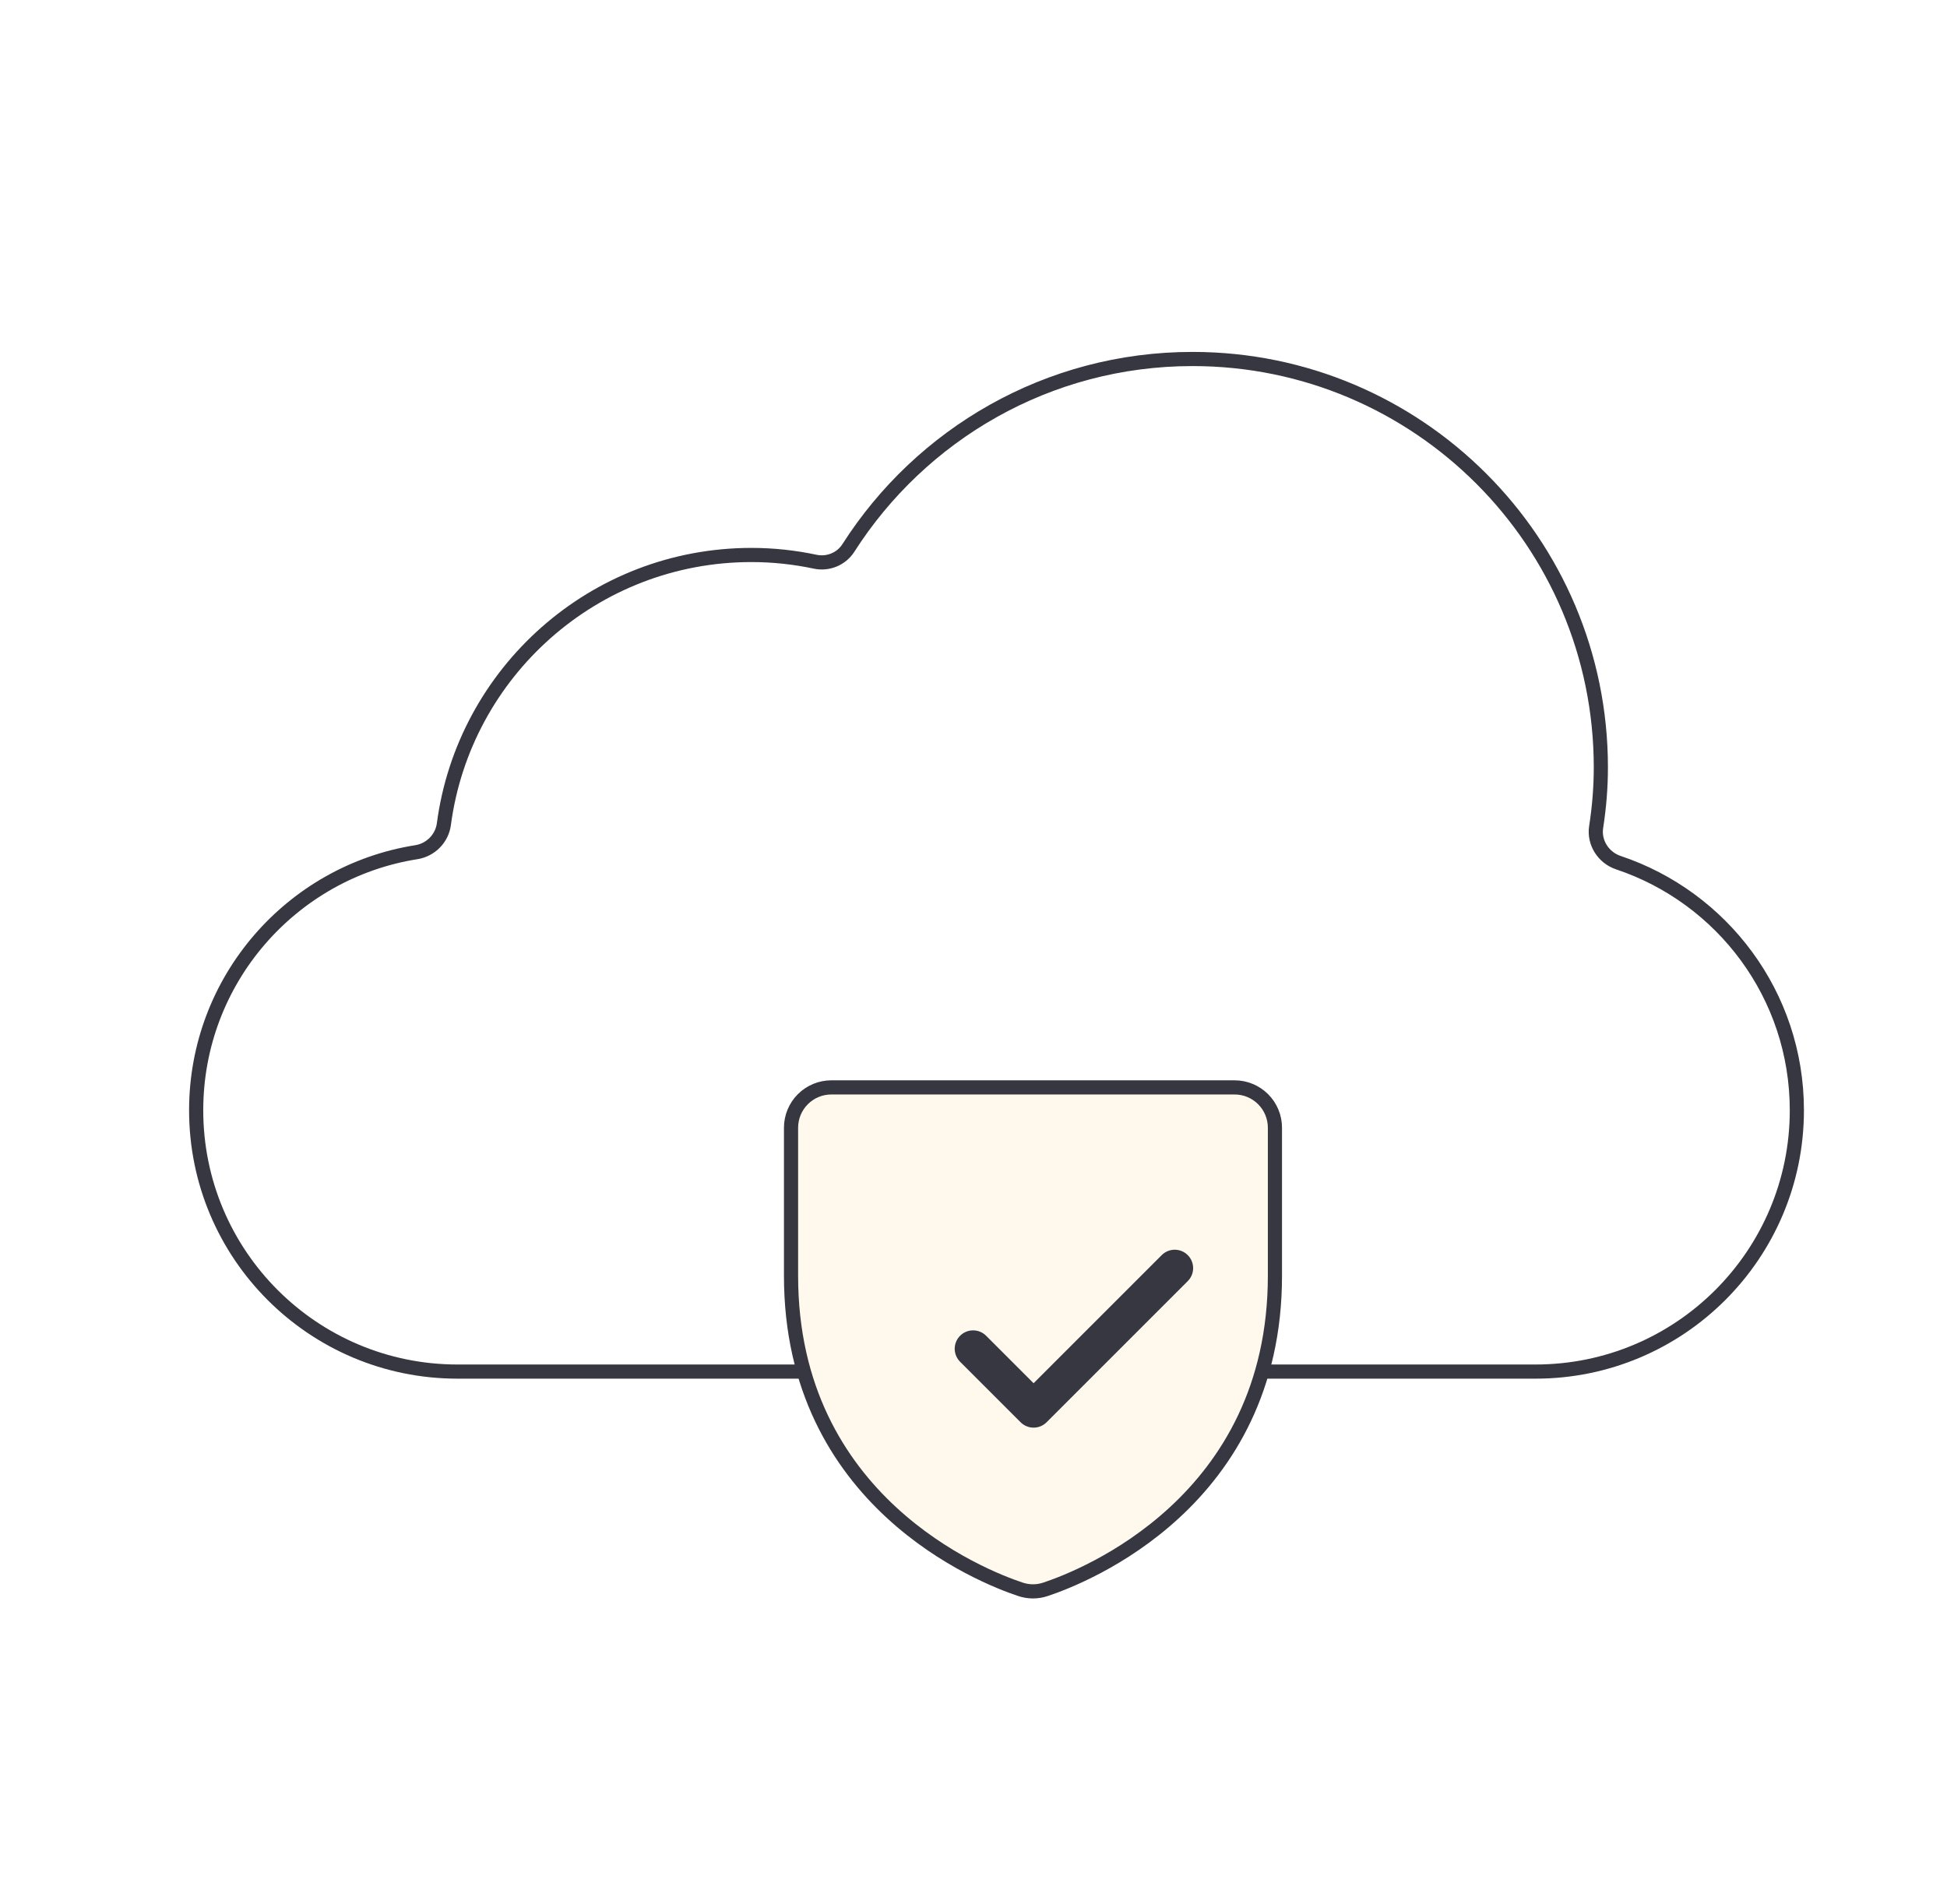 <svg width="550" height="538" viewBox="0 0 550 538" fill="none" xmlns="http://www.w3.org/2000/svg">
<g filter="url(#filter0_dd_14819_19491)">
<path fill-rule="evenodd" clip-rule="evenodd" d="M330.373 94.92C289.47 94.92 253.632 116.236 233.155 148.302C231.161 151.425 227.394 152.958 223.769 152.188C217.971 150.956 211.957 150.289 205.778 150.289C161.313 150.289 124.57 183.41 118.888 226.341C118.353 230.383 115.146 233.615 111.119 234.252C75.866 239.825 48.914 270.346 48.914 307.168C48.914 347.951 81.965 380.986 122.739 380.986H427.247C468.036 380.986 501.087 347.921 501.087 307.16C501.087 274.564 479.949 246.992 450.662 237.207C446.442 235.798 443.703 231.535 444.389 227.139C445.245 221.652 445.718 216.024 445.718 210.272C445.718 146.559 394.048 94.92 330.373 94.92Z" stroke="#373742" stroke-width="4" stroke-linecap="round"/>
<path d="M342.259 300.7H228.347C225.326 300.7 222.429 301.9 220.292 304.037C218.156 306.173 216.956 309.07 216.956 312.091V353.932C216.956 417.73 270.936 438.896 281.743 442.491C284.051 443.276 286.554 443.276 288.863 442.491C299.684 438.896 353.65 417.73 353.65 353.932V312.091C353.65 309.07 352.45 306.173 350.313 304.037C348.177 301.9 345.28 300.7 342.259 300.7Z" fill="#FFF9ED" stroke="#373742" stroke-width="4" stroke-linecap="round"/>
<g filter="url(#filter1_d_14819_19491)">
<path d="M285.506 391.655L325.375 351.786C325.905 351.257 326.324 350.629 326.611 349.937C326.897 349.246 327.045 348.505 327.045 347.756C327.045 347.008 326.897 346.267 326.611 345.576C326.324 344.884 325.905 344.256 325.375 343.727C324.846 343.198 324.218 342.778 323.527 342.491C322.835 342.205 322.094 342.058 321.346 342.058C320.597 342.058 319.856 342.205 319.165 342.491C318.474 342.778 317.845 343.198 317.316 343.727L281.477 379.566L268.42 366.509C267.351 365.44 265.902 364.84 264.39 364.84C262.879 364.84 261.429 365.44 260.361 366.509C259.292 367.578 258.691 369.027 258.691 370.539C258.691 372.05 259.292 373.5 260.361 374.568L277.447 391.655C277.976 392.184 278.604 392.605 279.296 392.891C279.987 393.178 280.728 393.325 281.477 393.325C282.225 393.325 282.966 393.178 283.658 392.891C284.349 392.605 284.977 392.184 285.506 391.655Z" fill="#373742"/>
<path d="M285.506 391.655L325.375 351.786C325.905 351.257 326.324 350.629 326.611 349.937C326.897 349.246 327.045 348.505 327.045 347.756C327.045 347.008 326.897 346.267 326.611 345.576C326.324 344.884 325.905 344.256 325.375 343.727C324.846 343.198 324.218 342.778 323.527 342.491C322.835 342.205 322.094 342.058 321.346 342.058C320.597 342.058 319.856 342.205 319.165 342.491C318.474 342.778 317.845 343.198 317.316 343.727L281.477 379.566L268.42 366.509C267.351 365.44 265.902 364.84 264.39 364.84C262.879 364.84 261.429 365.44 260.361 366.509C259.292 367.578 258.691 369.027 258.691 370.539C258.691 372.05 259.292 373.5 260.361 374.568L277.447 391.655C277.976 392.184 278.604 392.605 279.296 392.891C279.987 393.178 280.728 393.325 281.477 393.325C282.225 393.325 282.966 393.178 283.658 392.891C284.349 392.605 284.977 392.184 285.506 391.655Z" stroke="#FFF9ED"/>
</g>
</g>
<defs>
<filter id="filter0_dd_14819_19491" x="46.914" y="92.92" width="461.172" height="357.16" filterUnits="userSpaceOnUse" color-interpolation-filters="sRGB">
<feFlood flood-opacity="0" result="BackgroundImageFix"/>
<feColorMatrix in="SourceAlpha" type="matrix" values="0 0 0 0 0 0 0 0 0 0 0 0 0 0 0 0 0 0 127 0" result="hardAlpha"/>
<feOffset dx="5" dy="5"/>
<feComposite in2="hardAlpha" operator="out"/>
<feColorMatrix type="matrix" values="0 0 0 0 1 0 0 0 0 0.816 0 0 0 0 0.847 0 0 0 1 0"/>
<feBlend mode="normal" in2="BackgroundImageFix" result="effect1_dropShadow_14819_19491"/>
<feColorMatrix in="SourceAlpha" type="matrix" values="0 0 0 0 0 0 0 0 0 0 0 0 0 0 0 0 0 0 127 0" result="hardAlpha"/>
<feOffset dx="1.5" dy="1.5"/>
<feComposite in2="hardAlpha" operator="out"/>
<feColorMatrix type="matrix" values="0 0 0 0 1 0 0 0 0 0.976 0 0 0 0 0.929 0 0 0 1 0"/>
<feBlend mode="normal" in2="effect1_dropShadow_14819_19491" result="effect2_dropShadow_14819_19491"/>
<feBlend mode="normal" in="SourceGraphic" in2="effect2_dropShadow_14819_19491" result="shape"/>
</filter>
<filter id="filter1_d_14819_19491" x="258.191" y="341.558" width="73.353" height="56.268" filterUnits="userSpaceOnUse" color-interpolation-filters="sRGB">
<feFlood flood-opacity="0" result="BackgroundImageFix"/>
<feColorMatrix in="SourceAlpha" type="matrix" values="0 0 0 0 0 0 0 0 0 0 0 0 0 0 0 0 0 0 127 0" result="hardAlpha"/>
<feOffset dx="4" dy="4"/>
<feComposite in2="hardAlpha" operator="out"/>
<feColorMatrix type="matrix" values="0 0 0 0 1 0 0 0 0 0.816 0 0 0 0 0.847 0 0 0 1 0"/>
<feBlend mode="normal" in2="BackgroundImageFix" result="effect1_dropShadow_14819_19491"/>
<feBlend mode="normal" in="SourceGraphic" in2="effect1_dropShadow_14819_19491" result="shape"/>
</filter>
</defs>
</svg>
